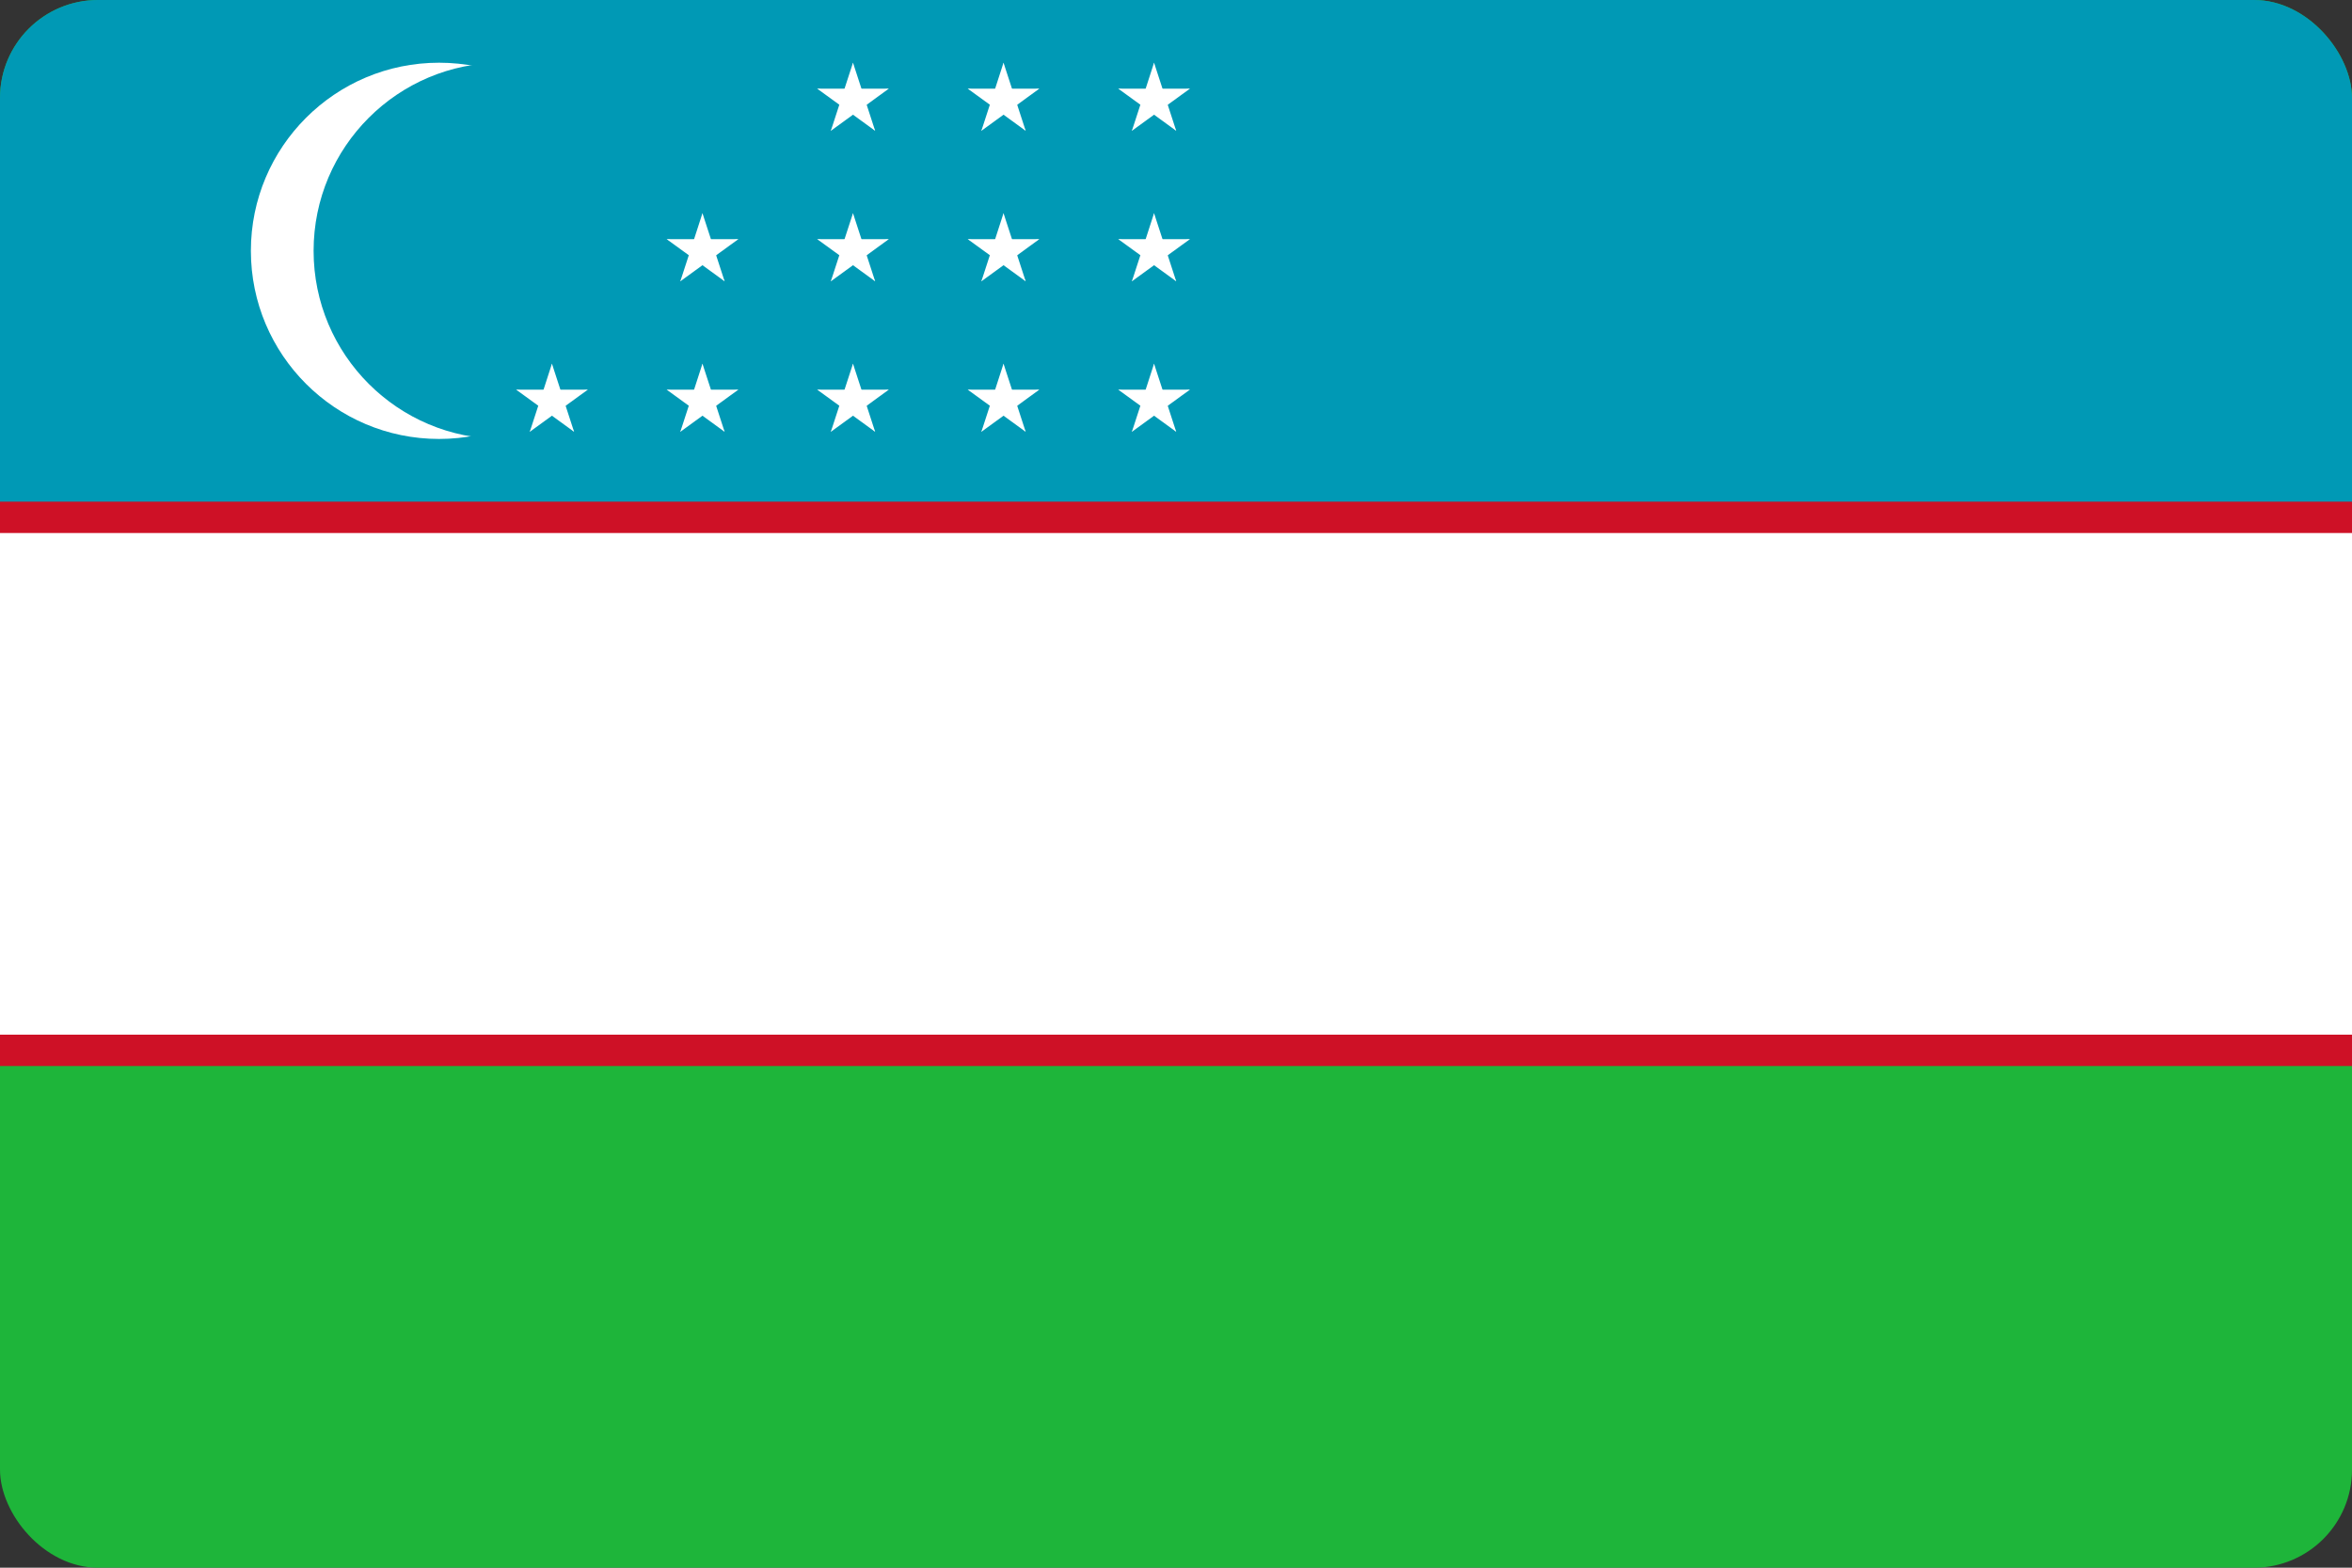 <svg width="24" height="16" viewBox="0 0 24 16" fill="none" xmlns="http://www.w3.org/2000/svg">
<rect x="0" y="0" width="24" height="16" fill="#333333" stroke="none"/>
<g clip-path="url(#clip0_14974_298211)">
<g clip-path="url(#clip1_14974_298211)">
<g clip-path="url(#clip2_14974_298211)">
<path d="M0 0H32V16H0V0Z" fill="#1EB53A"/>
<path d="M0 0H32V8H0V0Z" fill="#0099B5"/>
<path d="M0 5.12H32V10.88H0V5.12Z" fill="#CE1126"/>
<path d="M0 5.44H32V10.56H0V5.44Z" fill="white"/>
<path d="M4.48 4.48C5.54 4.48 6.4 3.62 6.4 2.56C6.4 1.5 5.54 0.64 4.48 0.64C3.42 0.64 2.56 1.5 2.56 2.56C2.56 3.62 3.42 4.48 4.48 4.48Z" fill="white"/>
<path d="M5.12 4.48C6.181 4.48 7.04 3.62 7.04 2.56C7.04 1.5 6.181 0.64 5.12 0.64C4.06 0.64 3.2 1.5 3.2 2.56C3.2 3.62 4.06 4.48 5.12 4.48Z" fill="#0099B5"/>
<path d="M8.704 3.712L8.585 4.077L8.768 4.137" fill="white"/>
<path d="M8.704 3.712L8.823 4.077L8.64 4.137" fill="white"/>
<path d="M9.069 3.977H8.685V4.169" fill="white"/>
<path d="M9.069 3.977L8.759 4.203L8.646 4.048" fill="white"/>
<path d="M8.339 3.977L8.65 4.203L8.762 4.048" fill="white"/>
<path d="M8.339 3.977H8.723V4.169" fill="white"/>
<path d="M8.93 4.407L8.811 4.041L8.628 4.101" fill="white"/>
<path d="M8.93 4.407L8.619 4.181L8.732 4.026" fill="white"/>
<path d="M8.478 4.407L8.789 4.181L8.676 4.026" fill="white"/>
<path d="M8.478 4.407L8.597 4.041L8.779 4.101" fill="white"/>
<path d="M8.704 2.176L8.585 2.541L8.768 2.601" fill="white"/>
<path d="M8.704 2.176L8.823 2.541L8.64 2.601" fill="white"/>
<path d="M9.069 2.441H8.685V2.633" fill="white"/>
<path d="M9.069 2.441L8.759 2.667L8.646 2.512" fill="white"/>
<path d="M8.339 2.441L8.65 2.667L8.762 2.512" fill="white"/>
<path d="M8.339 2.441H8.723V2.633" fill="white"/>
<path d="M8.93 2.871L8.811 2.505L8.628 2.565" fill="white"/>
<path d="M8.93 2.871L8.619 2.645L8.732 2.49" fill="white"/>
<path d="M8.478 2.871L8.789 2.645L8.676 2.49" fill="white"/>
<path d="M8.478 2.871L8.597 2.505L8.779 2.565" fill="white"/>
<path d="M8.704 0.64L8.585 1.005L8.768 1.065" fill="white"/>
<path d="M8.704 0.64L8.823 1.005L8.64 1.065" fill="white"/>
<path d="M9.069 0.905H8.685V1.097" fill="white"/>
<path d="M9.069 0.905L8.759 1.131L8.646 0.976" fill="white"/>
<path d="M8.339 0.905L8.65 1.131L8.762 0.976" fill="white"/>
<path d="M8.339 0.905H8.723V1.097" fill="white"/>
<path d="M8.93 1.335L8.811 0.969L8.628 1.029" fill="white"/>
<path d="M8.93 1.335L8.619 1.109L8.732 0.954" fill="white"/>
<path d="M8.478 1.335L8.789 1.109L8.676 0.954" fill="white"/>
<path d="M8.478 1.335L8.597 0.969L8.779 1.029" fill="white"/>
<path d="M10.24 3.712L10.122 4.077L10.304 4.137" fill="white"/>
<path d="M10.24 3.712L10.359 4.077L10.176 4.137" fill="white"/>
<path d="M10.605 3.977H10.222V4.169" fill="white"/>
<path d="M10.605 3.977L10.295 4.203L10.182 4.048" fill="white"/>
<path d="M9.875 3.977L10.186 4.203L10.299 4.048" fill="white"/>
<path d="M9.875 3.977H10.259V4.169" fill="white"/>
<path d="M10.466 4.407L10.347 4.041L10.165 4.101" fill="white"/>
<path d="M10.466 4.407L10.155 4.181L10.268 4.026" fill="white"/>
<path d="M10.014 4.407L10.325 4.181L10.212 4.026" fill="white"/>
<path d="M10.014 4.407L10.133 4.041L10.315 4.101" fill="white"/>
<path d="M10.24 2.176L10.122 2.541L10.304 2.601" fill="white"/>
<path d="M10.24 2.176L10.359 2.541L10.176 2.601" fill="white"/>
<path d="M10.605 2.441H10.222V2.633" fill="white"/>
<path d="M10.605 2.441L10.295 2.667L10.182 2.512" fill="white"/>
<path d="M9.875 2.441L10.186 2.667L10.299 2.512" fill="white"/>
<path d="M9.875 2.441H10.259V2.633" fill="white"/>
<path d="M10.466 2.871L10.347 2.505L10.165 2.565" fill="white"/>
<path d="M10.466 2.871L10.155 2.645L10.268 2.49" fill="white"/>
<path d="M10.014 2.871L10.325 2.645L10.212 2.49" fill="white"/>
<path d="M10.014 2.871L10.133 2.505L10.315 2.565" fill="white"/>
<path d="M10.24 0.64L10.122 1.005L10.304 1.065" fill="white"/>
<path d="M10.24 0.64L10.359 1.005L10.176 1.065" fill="white"/>
<path d="M10.605 0.905H10.222V1.097" fill="white"/>
<path d="M10.605 0.905L10.295 1.131L10.182 0.976" fill="white"/>
<path d="M9.875 0.905L10.186 1.131L10.299 0.976" fill="white"/>
<path d="M9.875 0.905H10.259V1.097" fill="white"/>
<path d="M10.466 1.335L10.347 0.969L10.165 1.029" fill="white"/>
<path d="M10.466 1.335L10.155 1.109L10.268 0.954" fill="white"/>
<path d="M10.014 1.335L10.325 1.109L10.212 0.954" fill="white"/>
<path d="M10.014 1.335L10.133 0.969L10.315 1.029" fill="white"/>
<path d="M11.776 3.712L11.658 4.077L11.84 4.137" fill="white"/>
<path d="M11.776 3.712L11.895 4.077L11.712 4.137" fill="white"/>
<path d="M12.142 3.977H11.758V4.169" fill="white"/>
<path d="M12.142 3.977L11.831 4.203L11.718 4.048" fill="white"/>
<path d="M11.411 3.977L11.722 4.203L11.835 4.048" fill="white"/>
<path d="M11.411 3.977H11.795V4.169" fill="white"/>
<path d="M12.002 4.407L11.883 4.041L11.701 4.101" fill="white"/>
<path d="M12.002 4.407L11.691 4.181L11.804 4.026" fill="white"/>
<path d="M11.55 4.407L11.861 4.181L11.748 4.026" fill="white"/>
<path d="M11.55 4.407L11.669 4.041L11.852 4.101" fill="white"/>
<path d="M11.776 2.176L11.658 2.541L11.84 2.601" fill="white"/>
<path d="M11.776 2.176L11.895 2.541L11.712 2.601" fill="white"/>
<path d="M12.142 2.441H11.758V2.633" fill="white"/>
<path d="M12.142 2.441L11.831 2.667L11.718 2.512" fill="white"/>
<path d="M11.411 2.441L11.722 2.667L11.835 2.512" fill="white"/>
<path d="M11.411 2.441H11.795V2.633" fill="white"/>
<path d="M12.002 2.871L11.883 2.505L11.701 2.565" fill="white"/>
<path d="M12.002 2.871L11.691 2.645L11.804 2.49" fill="white"/>
<path d="M11.55 2.871L11.861 2.645L11.748 2.49" fill="white"/>
<path d="M11.55 2.871L11.669 2.505L11.852 2.565" fill="white"/>
<path d="M11.776 0.64L11.658 1.005L11.84 1.065" fill="white"/>
<path d="M11.776 0.64L11.895 1.005L11.712 1.065" fill="white"/>
<path d="M12.142 0.905H11.758V1.097" fill="white"/>
<path d="M12.142 0.905L11.831 1.131L11.718 0.976" fill="white"/>
<path d="M11.411 0.905L11.722 1.131L11.835 0.976" fill="white"/>
<path d="M11.411 0.905H11.795V1.097" fill="white"/>
<path d="M12.002 1.335L11.883 0.969L11.701 1.029" fill="white"/>
<path d="M12.002 1.335L11.691 1.109L11.804 0.954" fill="white"/>
<path d="M11.55 1.335L11.861 1.109L11.748 0.954" fill="white"/>
<path d="M11.55 1.335L11.669 0.969L11.852 1.029" fill="white"/>
<path d="M5.632 3.712L5.514 4.077L5.696 4.137" fill="white"/>
<path d="M5.632 3.712L5.751 4.077L5.568 4.137" fill="white"/>
<path d="M5.998 3.977H5.614V4.169" fill="white"/>
<path d="M5.998 3.977L5.687 4.203L5.574 4.048" fill="white"/>
<path d="M5.267 3.977L5.578 4.203L5.691 4.048" fill="white"/>
<path d="M5.267 3.977H5.651V4.169" fill="white"/>
<path d="M5.858 4.407L5.739 4.041L5.557 4.101" fill="white"/>
<path d="M5.858 4.407L5.547 4.181L5.66 4.026" fill="white"/>
<path d="M5.406 4.407L5.717 4.181L5.604 4.026" fill="white"/>
<path d="M5.406 4.407L5.525 4.041L5.708 4.101" fill="white"/>
<path d="M7.168 3.712L7.05 4.077L7.232 4.137" fill="white"/>
<path d="M7.168 3.712L7.287 4.077L7.105 4.137" fill="white"/>
<path d="M7.534 3.977H7.15V4.169" fill="white"/>
<path d="M7.534 3.977L7.223 4.203L7.11 4.048" fill="white"/>
<path d="M6.803 3.977L7.114 4.203L7.227 4.048" fill="white"/>
<path d="M6.803 3.977H7.187V4.169" fill="white"/>
<path d="M7.394 4.407L7.275 4.041L7.093 4.101" fill="white"/>
<path d="M7.394 4.407L7.083 4.181L7.196 4.026" fill="white"/>
<path d="M6.942 4.407L7.253 4.181L7.14 4.026" fill="white"/>
<path d="M6.942 4.407L7.061 4.041L7.244 4.101" fill="white"/>
<path d="M7.168 2.176L7.05 2.541L7.232 2.601" fill="white"/>
<path d="M7.168 2.176L7.287 2.541L7.105 2.601" fill="white"/>
<path d="M7.534 2.441H7.15V2.633" fill="white"/>
<path d="M7.534 2.441L7.223 2.667L7.11 2.512" fill="white"/>
<path d="M6.803 2.441L7.114 2.667L7.227 2.512" fill="white"/>
<path d="M6.803 2.441H7.187V2.633" fill="white"/>
<path d="M7.394 2.871L7.275 2.505L7.093 2.565" fill="white"/>
<path d="M7.394 2.871L7.083 2.645L7.196 2.49" fill="white"/>
<path d="M6.942 2.871L7.253 2.645L7.14 2.49" fill="white"/>
<path d="M6.942 2.871L7.061 2.505L7.244 2.565" fill="white"/>
</g>
</g>
</g>
<defs>
<clipPath id="clip0_14974_298211">
<rect width="24" height="16" rx="1" fill="white"/>
</clipPath>
<clipPath id="clip1_14974_298211">
<rect width="24" height="16" rx="1" fill="white"/>
</clipPath>
<clipPath id="clip2_14974_298211">
<rect width="24" height="16" fill="white"/>
</clipPath>
</defs>
</svg>
